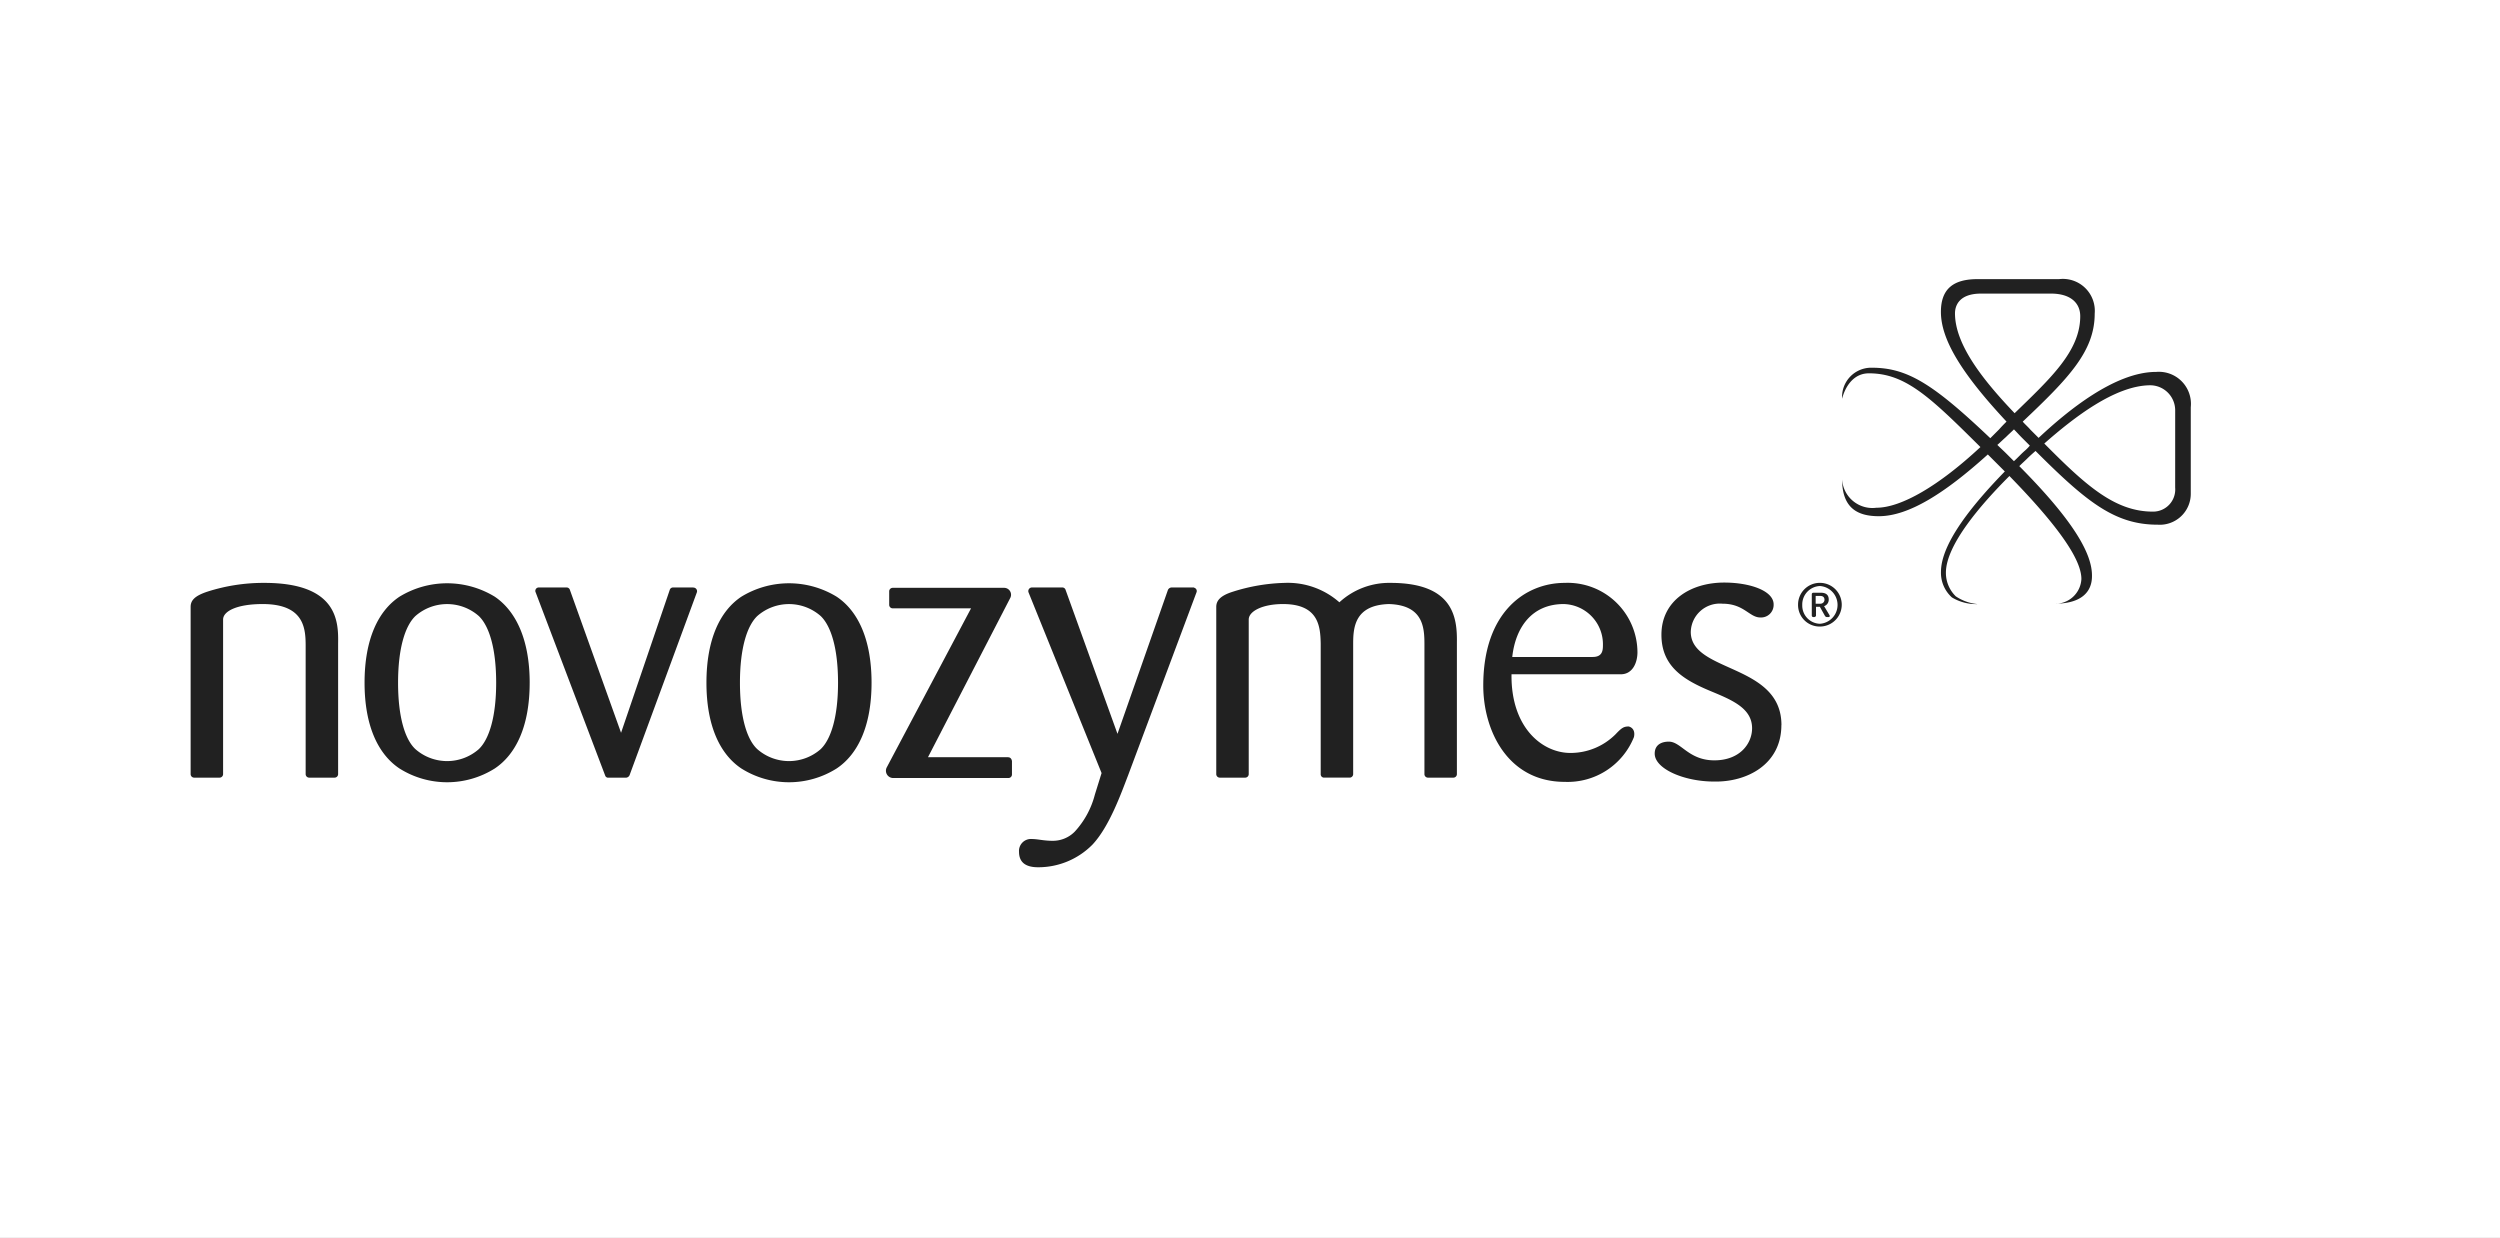 <svg xmlns="http://www.w3.org/2000/svg" xmlns:xlink="http://www.w3.org/1999/xlink" width="206" height="102" viewBox="0 0 206 102">
  <rect x="0" y="0" width="206" height="102" fill="#808080" stroke="none"/>
  <defs>
    <clipPath id="clip-novozymes">
      <rect width="206" height="102"/>
    </clipPath>
  </defs>
  <g id="novozymes" clip-path="url(#clip-novozymes)">
    <rect width="206" height="102" fill="#fff"/>
    <g id="Page-1" transform="translate(15.708 22.9)">
      <path id="Fill-1" d="M457.432,87.915h-.378v-.64h.378c.233,0,.349.116.349.32A.329.329,0,0,1,457.432,87.915Zm.32.2a.556.556,0,0,0,.378-.552c0-.32-.174-.552-.64-.552h-.64a.125.125,0,0,0-.116.116V88.9a.125.125,0,0,0,.116.116h.087c.058,0,.145-.058.145-.116v-.727h.32l.407.727a.2.2,0,0,0,.2.116h.116c.087,0,.116-.087.058-.174l-.436-.727Zm-.349,1.454a1.5,1.5,0,0,1-1.454-1.541,1.523,1.523,0,0,1,1.454-1.57,1.559,1.559,0,0,1,0,3.111Zm0-3.372a1.793,1.793,0,0,0-1.8,1.8,1.775,1.775,0,0,0,1.8,1.8,1.8,1.8,0,1,0,0-3.6Z" transform="translate(-323.151 -61.07)" fill="#212121" fill-rule="evenodd"/>
      <path id="Fill-3" d="M425.437,97.845c0-5.088-7.471-4.3-7.471-7.675a2.394,2.394,0,0,1,2.616-2.326c1.773,0,2.209,1.134,3.111,1.134a1.036,1.036,0,0,0,1.1-1.076c0-1.134-1.977-1.8-4.07-1.8-2.762,0-5.175,1.483-5.175,4.3,0,2.616,1.831,3.721,4.07,4.651,1.744.727,3.4,1.4,3.4,3.052,0,1.25-.988,2.646-3.111,2.646s-2.733-1.541-3.75-1.541c-.523,0-1.163.2-1.163.988,0,1.25,2.413,2.3,4.884,2.3,2.7.058,5.553-1.4,5.553-4.651" transform="translate(-294.354 -60.999)" fill="#212121" fill-rule="evenodd"/>
      <path id="Fill-5" d="M375.412,92.305h-6.628c.262-2.413,1.6-4.361,4.244-4.361a3.318,3.318,0,0,1,3.227,3.43c0,.494-.116.93-.843.93M379.1,91.9a5.747,5.747,0,0,0-5.989-5.7c-3.227,0-6.716,2.384-6.716,8.46,0,3.692,2.006,7.936,6.716,7.936a5.883,5.883,0,0,0,5.7-3.692c.145-.669-.291-.843-.436-.872-.407,0-.581.116-1.076.64a5.246,5.246,0,0,1-3.721,1.541c-2.326,0-4.913-2.093-4.855-6.483h9.012c.93,0,1.366-.9,1.366-1.832" transform="translate(-259.882 -61.07)" fill="#212121" fill-rule="evenodd"/>
      <path id="Fill-7" d="M305.061,86.2a6.056,6.056,0,0,0-4.215,1.6,6.42,6.42,0,0,0-4.506-1.6,15.268,15.268,0,0,0-4.273.727c-1.017.32-1.366.727-1.366,1.25v13.78a.291.291,0,0,0,.291.291h2.093a.291.291,0,0,0,.291-.291V89.223c0-.7,1.163-1.279,2.82-1.279,2.936,0,3.082,1.831,3.111,3.256v10.756a.275.275,0,0,0,.291.291h2.093a.291.291,0,0,0,.291-.291V91.2c0-1.4.174-3.169,2.936-3.256,3.023.087,2.936,2.18,2.936,3.576v10.437a.291.291,0,0,0,.291.291h2.093a.291.291,0,0,0,.291-.291V91.113c.029-2.035-.262-4.913-5.465-4.913" transform="translate(-206.189 -61.07)" fill="#212121" fill-rule="evenodd"/>
      <path id="Fill-9" d="M249.161,87.5h-1.8a.35.35,0,0,0-.291.2l-4.157,11.861L238.637,87.7a.28.28,0,0,0-.291-.2h-2.5a.3.3,0,0,0-.262.407l6.018,14.885-.552,1.773a7.125,7.125,0,0,1-1.657,3.052,2.521,2.521,0,0,1-1.861.756c-.7,0-1.192-.145-1.657-.145a.985.985,0,0,0-1.076,1.047c0,.756.407,1.279,1.57,1.279a6.269,6.269,0,0,0,4.477-1.861c1.4-1.483,2.384-4.273,2.936-5.7l5.64-15.088a.279.279,0,0,0-.174-.378.107.107,0,0,0-.087-.029" transform="translate(-166.54 -61.992)" fill="#212121" fill-rule="evenodd"/>
      <path id="Fill-12" d="M207.139,101.554h-6.6l6.774-13.111a.571.571,0,0,0-.523-.843h-9.158a.291.291,0,0,0-.291.291V89a.291.291,0,0,0,.291.291h6.454L197.138,102.4a.6.6,0,0,0,.523.872h9.506a.291.291,0,0,0,.291-.291v-1.1c-.029-.2-.145-.32-.32-.32" transform="translate(-139.78 -62.063)" fill="#212121" fill-rule="evenodd"/>
      <path id="Fill-14" d="M157.044,94.5c0,2.82-.581,4.651-1.425,5.465a3.957,3.957,0,0,1-5.233,0c-.843-.785-1.424-2.616-1.424-5.465s.581-4.681,1.424-5.495a3.957,3.957,0,0,1,5.233,0c.843.814,1.425,2.645,1.425,5.495m2.762,0c0-3.6-1.134-5.931-2.878-7.093a7.524,7.524,0,0,0-7.849,0c-1.744,1.163-2.878,3.489-2.878,7.093,0,3.576,1.134,5.9,2.878,7.064a7.36,7.36,0,0,0,7.849,0c1.744-1.163,2.878-3.489,2.878-7.064" transform="translate(-103.698 -61.14)" fill="#212121" fill-rule="evenodd"/>
      <path id="Fill-16" d="M110.732,87.5h-1.686a.279.279,0,0,0-.262.2l-4.012,11.774L100.557,87.7a.279.279,0,0,0-.262-.2H98a.28.28,0,0,0-.262.407L103.464,103a.254.254,0,0,0,.262.174h1.454a.35.35,0,0,0,.291-.2l5.553-15.088a.3.3,0,0,0-.291-.378" transform="translate(-69.305 -61.992)" fill="#212121" fill-rule="evenodd"/>
      <path id="Fill-18" d="M60.144,94.5c0,2.82-.581,4.651-1.425,5.465a3.957,3.957,0,0,1-5.233,0c-.843-.785-1.425-2.616-1.425-5.465s.581-4.681,1.425-5.495a3.957,3.957,0,0,1,5.233,0c.843.814,1.425,2.645,1.425,5.495m2.762,0c0-3.6-1.163-5.931-2.878-7.093a7.524,7.524,0,0,0-7.849,0C50.434,88.568,49.3,90.893,49.3,94.5c0,3.576,1.134,5.9,2.878,7.064a7.36,7.36,0,0,0,7.849,0c1.744-1.163,2.878-3.489,2.878-7.064" transform="translate(-34.968 -61.14)" fill="#212121" fill-rule="evenodd"/>
      <path id="Fill-20" d="M6.076,86.2a15.1,15.1,0,0,0-4.71.727C.32,87.276,0,87.654,0,88.177v13.78a.291.291,0,0,0,.291.291H2.384a.291.291,0,0,0,.291-.291V89.223c0-.7,1.163-1.279,3.256-1.279,3.547,0,3.547,2.151,3.547,3.576v10.437a.291.291,0,0,0,.291.291h2.093a.291.291,0,0,0,.291-.291V91.2c.029-1.773,0-5-6.076-5" transform="translate(0 -61.07)" fill="#212121" fill-rule="evenodd"/>
      <path id="Fill-23" d="M495.543,17.281a1.824,1.824,0,0,1-1.831,1.977c-3.14,0-5.524-2.151-8.954-5.611,2.413-2.122,5.843-4.8,8.751-4.8a2.064,2.064,0,0,1,2.035,2.064ZM483.1,14.287c-.291.262-.552.552-.843.814l-.64-.64c-.233-.233-.494-.465-.727-.7.233-.2.465-.436.7-.64.233-.233.465-.436.669-.64.2.2.407.436.64.669l.669.669a3.508,3.508,0,0,1-.465.465ZM477.4,2.92c0-.611.32-1.628,2.151-1.628h5.756c1.628,0,2.413.785,2.413,1.861,0,2.878-2.442,5.117-5.407,7.995C479.787,8.5,477.4,5.536,477.4,2.92Zm16.571,4.826c-3.4,0-7.326,3.227-9.681,5.436l-.669-.669c-.2-.233-.436-.436-.64-.669,3.808-3.6,5.931-5.814,5.931-8.9A2.631,2.631,0,0,0,485.979.1h-6.716c-1.977,0-3.023.785-3.023,2.7,0,2.3,1.744,5.117,5.407,9.041-.2.2-.407.407-.61.64l-.727.727C475.6,8.734,473.478,7.4,470.542,7.4A2.4,2.4,0,0,0,468.1,9.955s.436-2.093,2.209-2.093c3.023,0,5.058,1.977,9.187,6.076-3.4,3.169-6.512,5-8.576,5a2.5,2.5,0,0,1-2.82-2.326c0,2.384,1.308,3.023,3.023,3.023,2.442,0,5.407-1.861,8.983-5.088l.7.7.7.7c-3.4,3.489-5.262,6.279-5.262,8.285a2.726,2.726,0,0,0,.9,2.093,3.85,3.85,0,0,0,2.122.552,3.839,3.839,0,0,1-1.8-.64,2.694,2.694,0,0,1-.814-1.948c0-2.268,2.849-5.582,5.233-7.966,4.826,4.942,5.931,7.239,5.931,8.489a2.148,2.148,0,0,1-2.239,2.035c3.111,0,3.111-1.861,3.111-2.326,0-1.744-1.4-4.39-5.989-9.012.232-.233.465-.436.669-.64s.436-.407.669-.611c4.215,4.215,6.541,6.076,10.059,6.076a2.553,2.553,0,0,0,2.733-2.558V10.653A2.642,2.642,0,0,0,493.974,7.746Z" transform="translate(-332.017 0)" fill="#212121" fill-rule="evenodd"/>
    </g>
  </g>
</svg>
